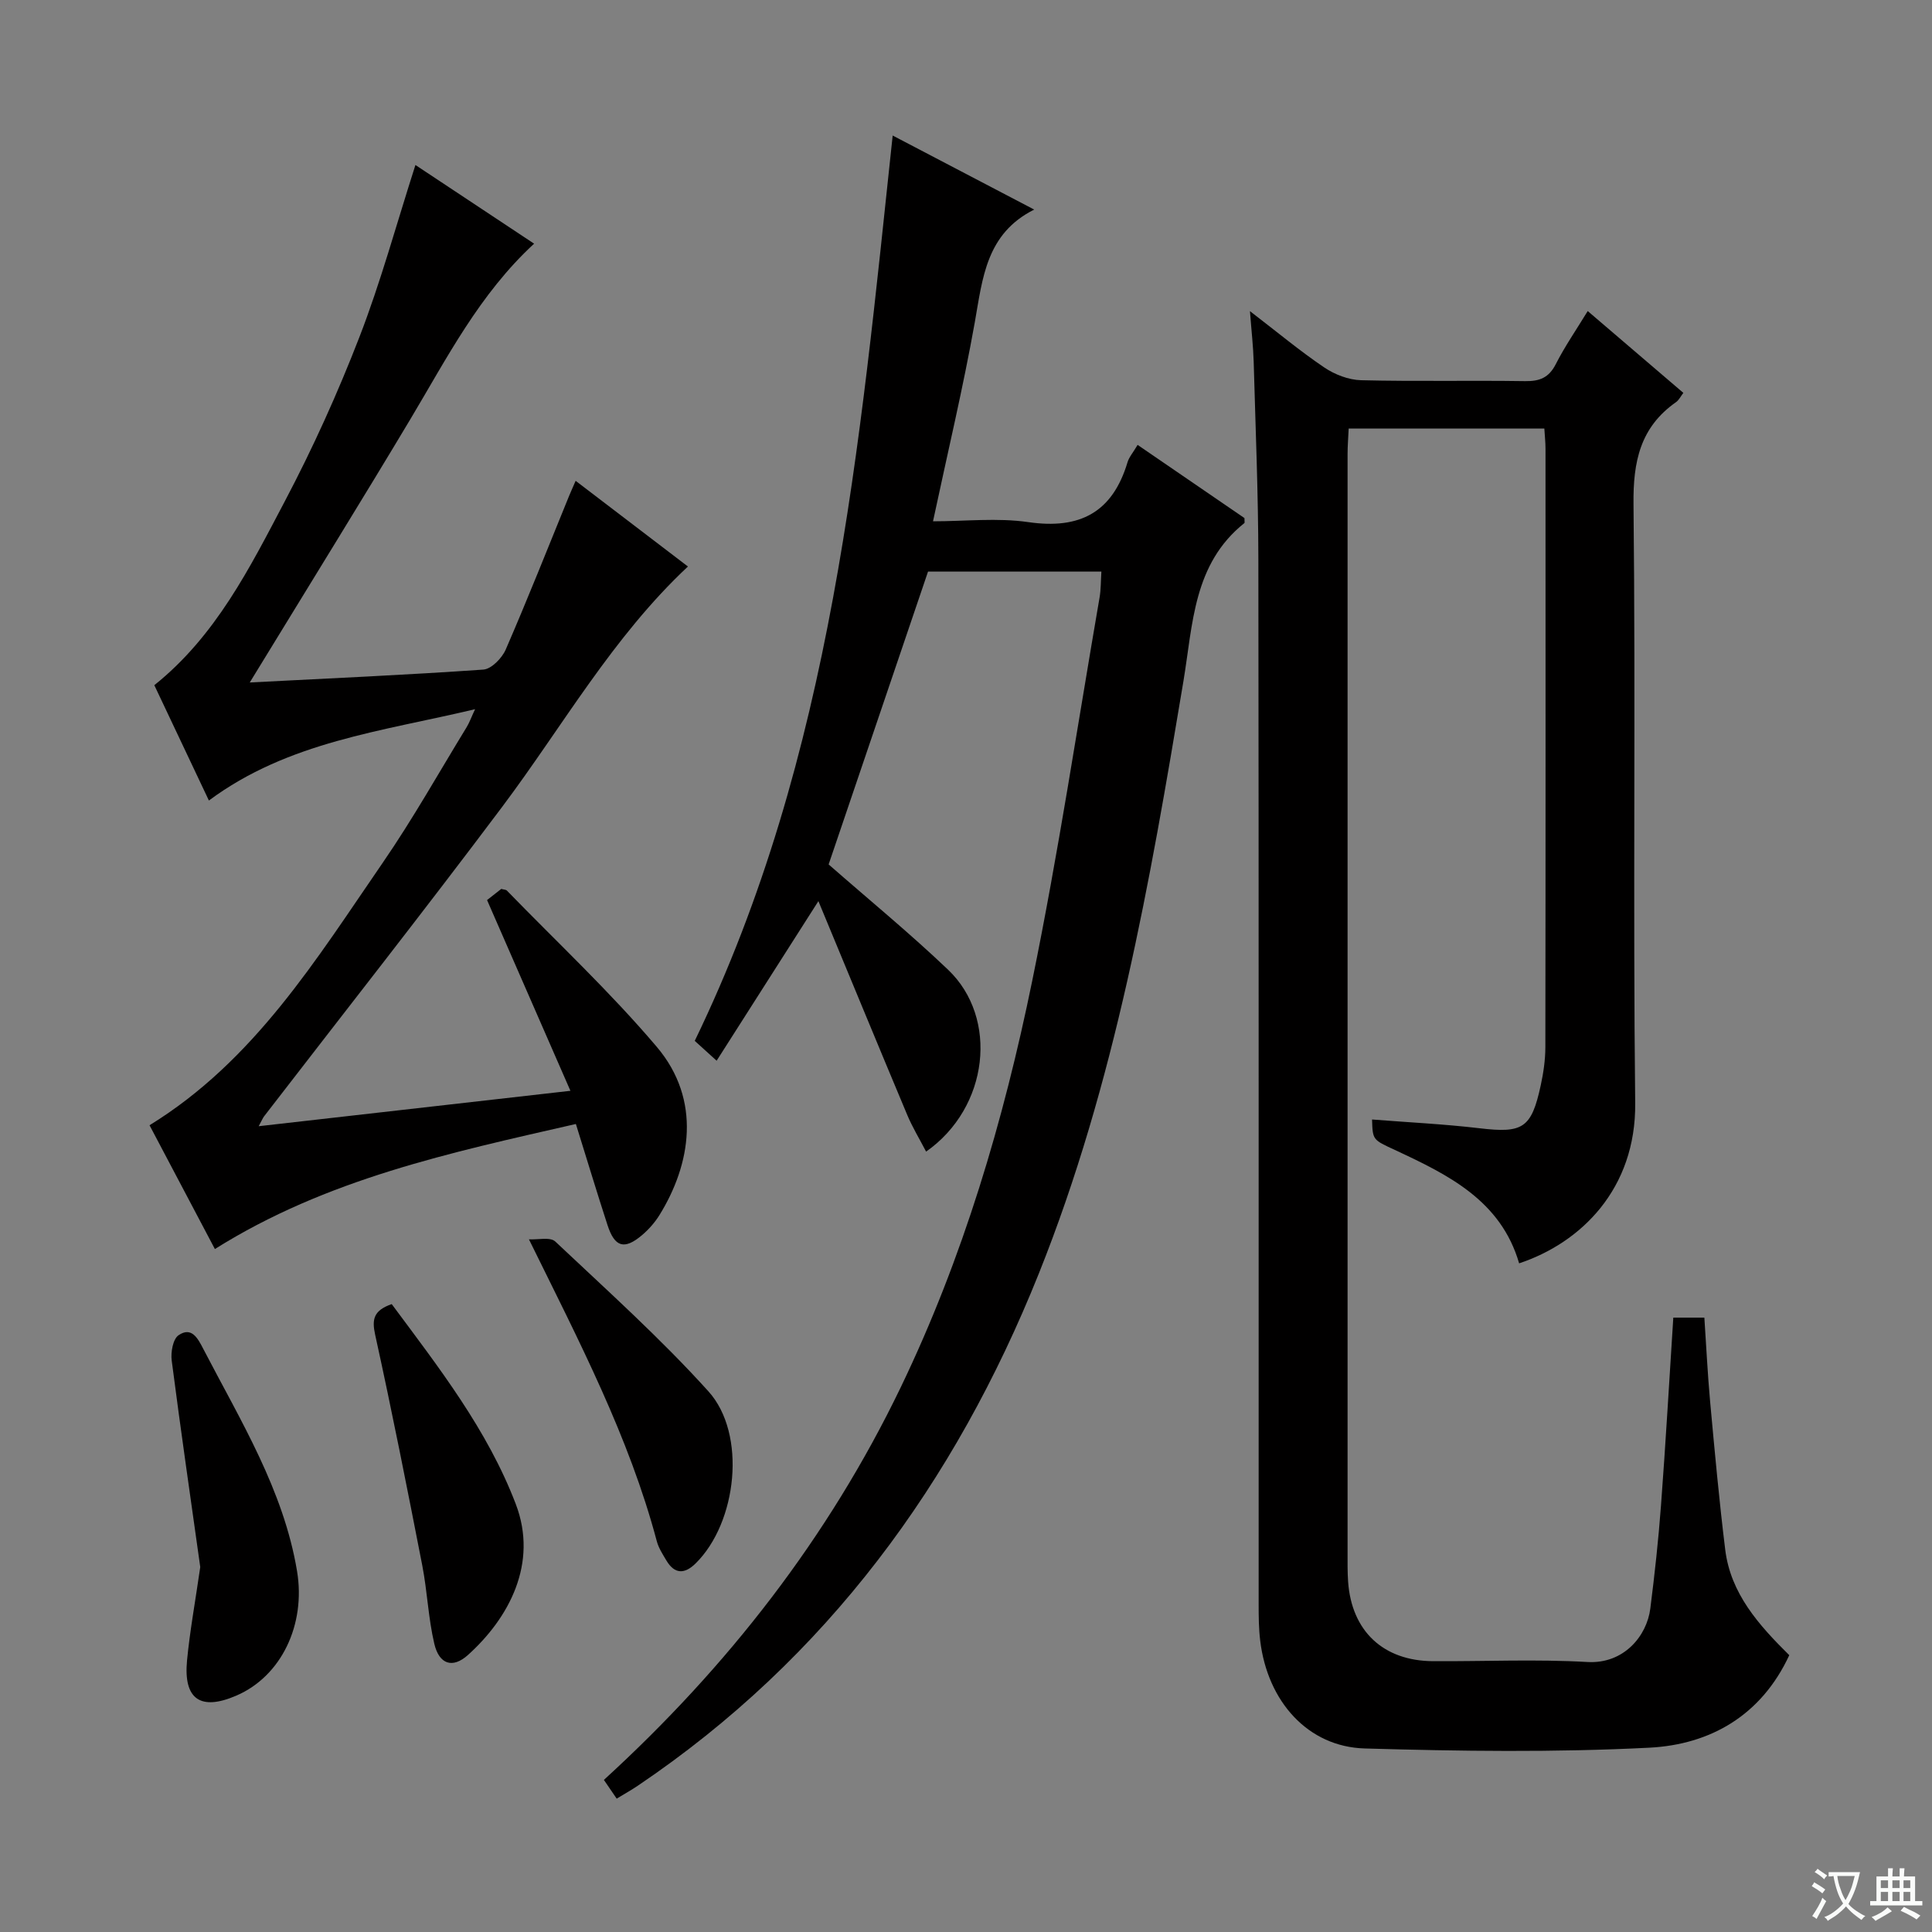 <svg enable-background="new 0 0 400 400" viewBox="0 0 400 400" xmlns="http://www.w3.org/2000/svg"><rect x="0" y="0" width="400" height="400" fill="#808080" stroke="none"/><path d="m377.9 391.2c-.2.3-.4.5-.6.8-.7-.6-1.4-1-2.2-1.5.2-.3.4-.5.5-.8.6.4 1.4.8 2.3 1.5zm-1.8 6.1c-.2-.2-.5-.4-.9-.6.4-.6.8-1.2 1.2-1.9s.7-1.3.9-1.9c.3.3.5.5.8.7-.7 1.3-1.4 2.6-2 3.7zm2.2-9c-.3.3-.5.5-.6.8-.6-.6-1.3-1.1-2-1.5.3-.3.5-.5.6-.7.6.5 1.3.9 2 1.4zm.3.2v-.9h2 4.5c-.3 1.3-.6 2.5-1 3.6s-.9 2.1-1.4 3c.4.5 1 1 1.6 1.4s1.2.8 1.9 1.1c-.3.2-.5.4-.8.8-.4-.3-1-.7-1.6-1.2s-1.2-1.1-1.6-1.6c-.5.6-1.1 1.1-1.7 1.6s-1.4.9-2.1 1.4c-.1-.3-.3-.5-.7-.8.6-.2 1.2-.5 1.9-1s1.4-1.1 2-1.8c-.5-.8-.9-1.6-1.2-2.5s-.6-2-.8-3.2c-.4.1-.7.1-1 .1zm2.5 2.7c.3 1 .7 1.7 1 2.2.3-.5.6-1.1 1-2s.6-1.9.9-3h-3.2-.4c.1.9.3 1.8.7 2.8z" fill="#fafbfa"/><path d="m396.5 388.5v1.5 3.6h1.5v.9c-.4 0-1 0-1.7 0h-7.9c-.5 0-.9 0-1.2 0v-.9h1.3v-3.5c0-.7 0-1.2 0-1.6h2.4c0-.8 0-1.4 0-1.7h1c0 .3-.1.8-.1 1.7h1.5c0-.8 0-1.4 0-1.7h1c0 .3-.1.9-.1 1.7zm-8.2 9.2c-.2-.3-.5-.5-.8-.8.8-.3 1.4-.6 1.9-.9s1-.7 1.4-1.1c.3.3.6.5.9.8-1.6 1-2.8 1.6-3.4 2zm2.6-6.8v-1.6h-1.5v1.6zm0 2.7v-1.9h-1.5v1.9zm2.4-2.7v-1.6h-1.5v1.6zm0 2.7v-1.9h-1.5v1.9zm.2 2 .7-.8c.4.2.9.5 1.6.8s1.3.7 1.8 1c-.3.3-.5.5-.8.8-.4-.3-1.5-1-3.3-1.8zm2-4.7v-1.6h-1.4v1.6zm0 2.7v-1.9h-1.4v1.9z" fill="#fafbfa"/><g fill="#010000"><path d="m346.44 272.8h6.43c.39 5.86.67 11.62 1.19 17.36.94 10.24 1.87 20.49 3.13 30.69 1.12 9.09 6.93 15.58 13.26 21.84-5.79 12.48-16.34 18.5-28.96 19.15-19.6 1-39.3.73-58.94.16-11.76-.34-20.13-9.73-21.64-22.33-.3-2.47-.32-4.98-.32-7.48-.02-72.14.04-144.29-.06-216.43-.02-13.64-.59-27.28-.97-40.92-.09-3.1-.45-6.19-.77-10.42 5.66 4.34 10.34 8.25 15.37 11.65 2.17 1.47 5.04 2.58 7.62 2.65 11.32.28 22.66.02 33.99.19 3.01.04 4.91-.71 6.34-3.52 1.86-3.66 4.22-7.07 6.61-10.99 6.73 5.76 13.14 11.24 19.8 16.94-.57.74-.92 1.5-1.52 1.92-7.41 5.2-8.9 12.3-8.8 21.12.45 41.32-.12 82.64.35 123.96.2 17.83-11.27 28.99-24.03 33.22-3.78-13.01-14.69-18.34-25.74-23.48-4.55-2.12-4.59-2.02-4.71-6.3 7.45.59 14.87.94 22.23 1.81 8.96 1.06 10.76.05 12.69-8.87.56-2.57.95-5.24.96-7.87.06-41.32.04-82.64.03-123.96 0-1.3-.15-2.6-.24-4.17-13.47 0-26.73 0-40.51 0-.08 1.82-.23 3.57-.23 5.32v227.41c0 2-.03 4 .11 6 .72 10.25 7.27 16.42 17.58 16.48 10.66.06 21.35-.44 31.98.17 7.51.43 12.29-5.37 13.01-11.07.9-7.09 1.68-14.2 2.21-21.32.96-12.76 1.69-25.53 2.55-38.91z"/><path d="m184.82 28.06c10.12 5.29 19.62 10.26 29.3 15.33-9.96 4.99-10.68 14.21-12.3 23.34-2.41 13.53-5.61 26.92-8.65 41.2 6.68 0 13.33-.76 19.74.17 10.66 1.55 17.42-2.01 20.53-12.39.32-1.08 1.15-2 2.09-3.6 7.53 5.16 14.95 10.24 22.12 15.15 0 .71.07.97-.01 1.03-10.61 8.47-10.65 20.9-12.63 32.78-6.93 41.6-14.15 83.2-29.93 122.6-17.36 43.33-43.92 79.66-83.04 106.05-1.35.91-2.79 1.71-4.36 2.67-.97-1.42-1.79-2.61-2.65-3.88 25.59-23.39 46.46-50.15 61.46-81.29 12.9-26.79 21.29-55.16 27.22-84.15 5.39-26.32 9.38-52.92 13.95-79.4.28-1.63.24-3.31.37-5.33-12.12 0-24.04 0-35.89 0-6.86 20.21-13.76 40.53-20.58 60.63 8.31 7.28 16.81 14.25 24.74 21.81 10.47 9.99 8.46 28.52-4.56 37.65-1.35-2.6-2.82-5.01-3.9-7.58-6.02-14.35-11.95-28.73-18.4-44.28-7.61 11.94-14.18 22.24-21.07 33.04-1.8-1.63-3.08-2.79-4.53-4.11 28.59-59.05 34.11-123.07 40.98-187.44z"/><path d="m43.25 165.74c-3.95-8.35-7.63-16.12-11.3-23.88 12.74-10.19 19.76-24.3 27.01-38.06 5.8-11 10.96-22.41 15.45-34.01 4.42-11.41 7.64-23.29 11.6-35.63 7.98 5.29 16.17 10.72 24.57 16.29-11.33 10.45-18.05 23.69-25.63 36.36-9.9 16.55-20.07 32.94-30.12 49.4-.92 1.5-1.84 3.01-3.12 5.09 16.61-.86 32.51-1.56 48.37-2.67 1.67-.12 3.86-2.38 4.63-4.16 4.56-10.5 8.77-21.16 13.1-31.76.36-.88.76-1.75 1.37-3.16 7.93 6.05 15.55 11.87 23.25 17.74-15.63 14.63-25.92 33.05-38.46 49.76-16.17 21.55-32.84 42.73-49.29 64.07-.28.36-.45.81-1.12 2.05 21.47-2.44 42.3-4.81 64.54-7.33-5.9-13.5-11.5-26.31-17.26-39.49.81-.63 1.93-1.52 2.94-2.31.58.16.98.15 1.17.35 10.41 10.72 21.38 20.97 31.02 32.34 9.36 11.04 7.04 24.39.55 34.86-.95 1.53-2.21 2.95-3.58 4.12-3.68 3.11-5.67 2.53-7.17-2.09-2.2-6.77-4.26-13.59-6.54-20.91-25.99 5.94-51.6 11.37-74.74 25.89-4.57-8.66-9.11-17.24-13.53-25.63 21.74-13.38 34.54-34.39 48.33-54.42 6.21-9.03 11.59-18.63 17.32-27.99.58-.95.95-2.02 1.75-3.73-19.3 4.61-38.65 6.69-55.11 18.91z"/><path d="m41.46 324.44c-1.9-13.56-4.02-28.14-5.91-42.76-.22-1.71.25-4.43 1.41-5.23 2.69-1.85 3.99.62 5.11 2.79 7.7 14.84 16.64 29.25 19.43 46.05 1.84 11.06-3.24 21.75-12.57 25.77-7.43 3.21-10.96.74-10.21-7.24.58-6.08 1.69-12.11 2.74-19.38z"/><path d="m81.1 270c9.75 13.13 19.82 26.02 25.69 41.41 4.68 12.27-1.43 23.62-9.92 31.25-3.14 2.82-5.94 1.96-6.95-2.33-1.25-5.3-1.45-10.84-2.49-16.2-3.11-15.95-6.26-31.89-9.75-47.75-.72-3.25-.34-5.06 3.42-6.38z"/><path d="m109.51 256.59c1.85.11 4.41-.53 5.45.45 10.76 10.14 21.81 20.06 31.7 31.01 8 8.85 5.95 27.19-2.64 35.64-2.28 2.24-4.35 2.26-6.06-.62-.76-1.28-1.61-2.58-1.98-3.99-5.74-21.56-15.96-41.13-26.47-62.49z"/></g></svg>